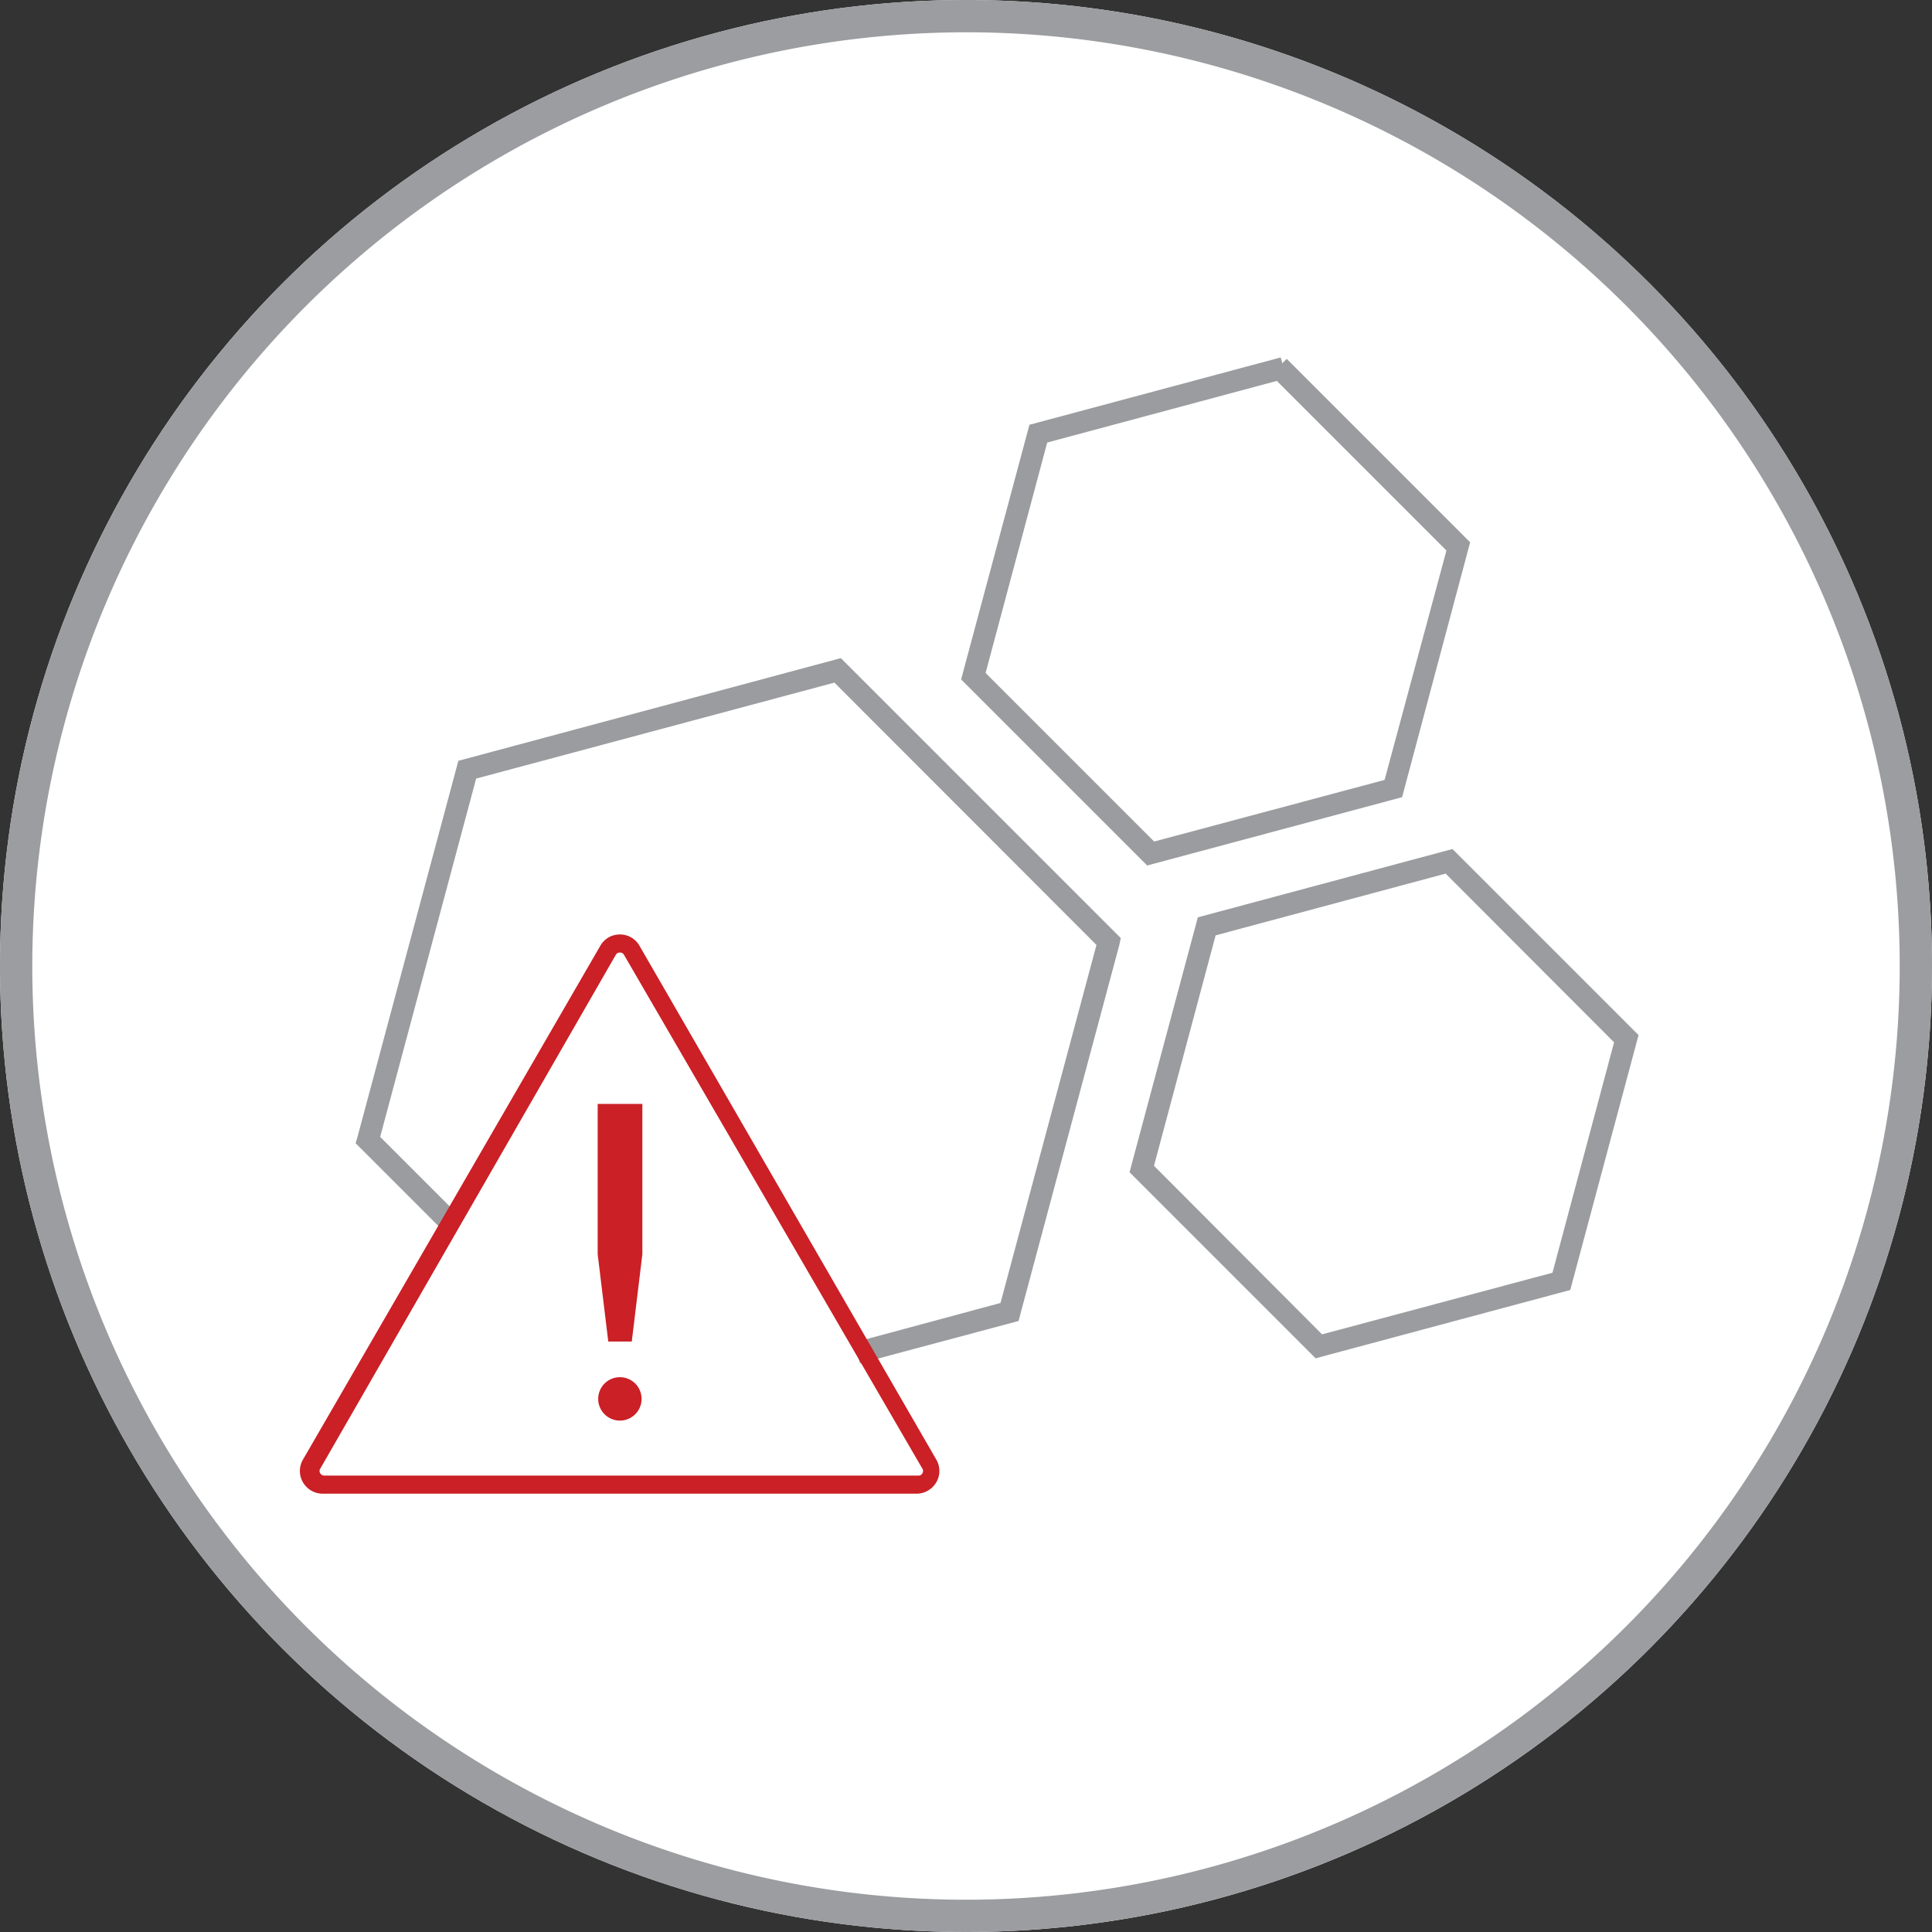 <svg id="Layer_1" data-name="Layer 1" xmlns="http://www.w3.org/2000/svg" viewBox="0 0 74.8 74.8"><rect x="0" y="0" width="74.8" height="74.8" fill="#333333" stroke="none"/><defs><style>.cls-1{fill:#fff;}.cls-2,.cls-4{fill:#9b9da0;}.cls-2{stroke:#9a9c9f;stroke-miterlimit:10;stroke-width:0.5px;}.cls-3{fill:#ca2026;}</style></defs><title>virus-spyware-removal</title><circle class="cls-1" cx="37.4" cy="37.4" r="37.4"/><path class="cls-2" d="M52.14,17.1l6.74,6.74L56.41,33l-9.2,2.46-6.73-6.73,2.46-9.2,9.2-2.47m.11-.38-9.59,2.57-2.57,9.58,7,7,9.59-2.57,2.56-9.59-7-7Z" transform="translate(-2.6 -2.6)"/><path class="cls-2" d="M58.64,36.14l6.73,6.74-2.46,9.2-9.2,2.46L47,47.81l2.46-9.2,9.2-2.47m.1-.39-9.58,2.57-2.57,9.59,7,7,9.58-2.57,2.57-9.59-7-7Z" transform="translate(-2.6 -2.6)"/><polygon class="cls-2" points="33.47 52.48 33.38 52.15 38.94 50.65 42.73 36.51 32.38 26.15 18.23 29.94 14.44 44.09 17.57 47.22 17.33 47.47 14.05 44.19 14.08 44.09 17.95 29.66 32.48 25.76 32.55 25.83 43.12 36.4 43.1 36.5 39.23 50.94 33.47 52.48"/><path class="cls-3" d="M38.09,60.43h-23a.88.88,0,0,1-.76-.44.87.87,0,0,1,0-.88L25.84,39.22a.86.86,0,0,1,.76-.44h0a.86.86,0,0,1,.76.44L38.85,59.11a.87.87,0,0,1,0,.88A.89.89,0,0,1,38.09,60.43ZM15,59.46a.16.16,0,0,0,0,.18.18.18,0,0,0,.16.09h23a.16.16,0,0,0,.15-.09.16.16,0,0,0,0-.18L26.76,39.57a.17.17,0,0,0-.16-.09h0a.17.17,0,0,0-.16.09Z" transform="translate(-2.6 -2.6)"/><polygon class="cls-3" points="23.14 42.74 24.87 42.74 24.87 48.56 24.46 51.94 23.55 51.94 23.14 48.56 23.14 42.74"/><path class="cls-3" d="M27.44,56.75a.84.84,0,1,1-.84-.83A.84.84,0,0,1,27.44,56.75Z" transform="translate(-2.6 -2.6)"/><path class="cls-4" d="M40,3.85A36.15,36.15,0,1,1,3.85,40,36.18,36.18,0,0,1,40,3.85M40,2.6A37.4,37.4,0,1,0,77.4,40,37.39,37.39,0,0,0,40,2.6Z" transform="translate(-2.6 -2.6)"/></svg>